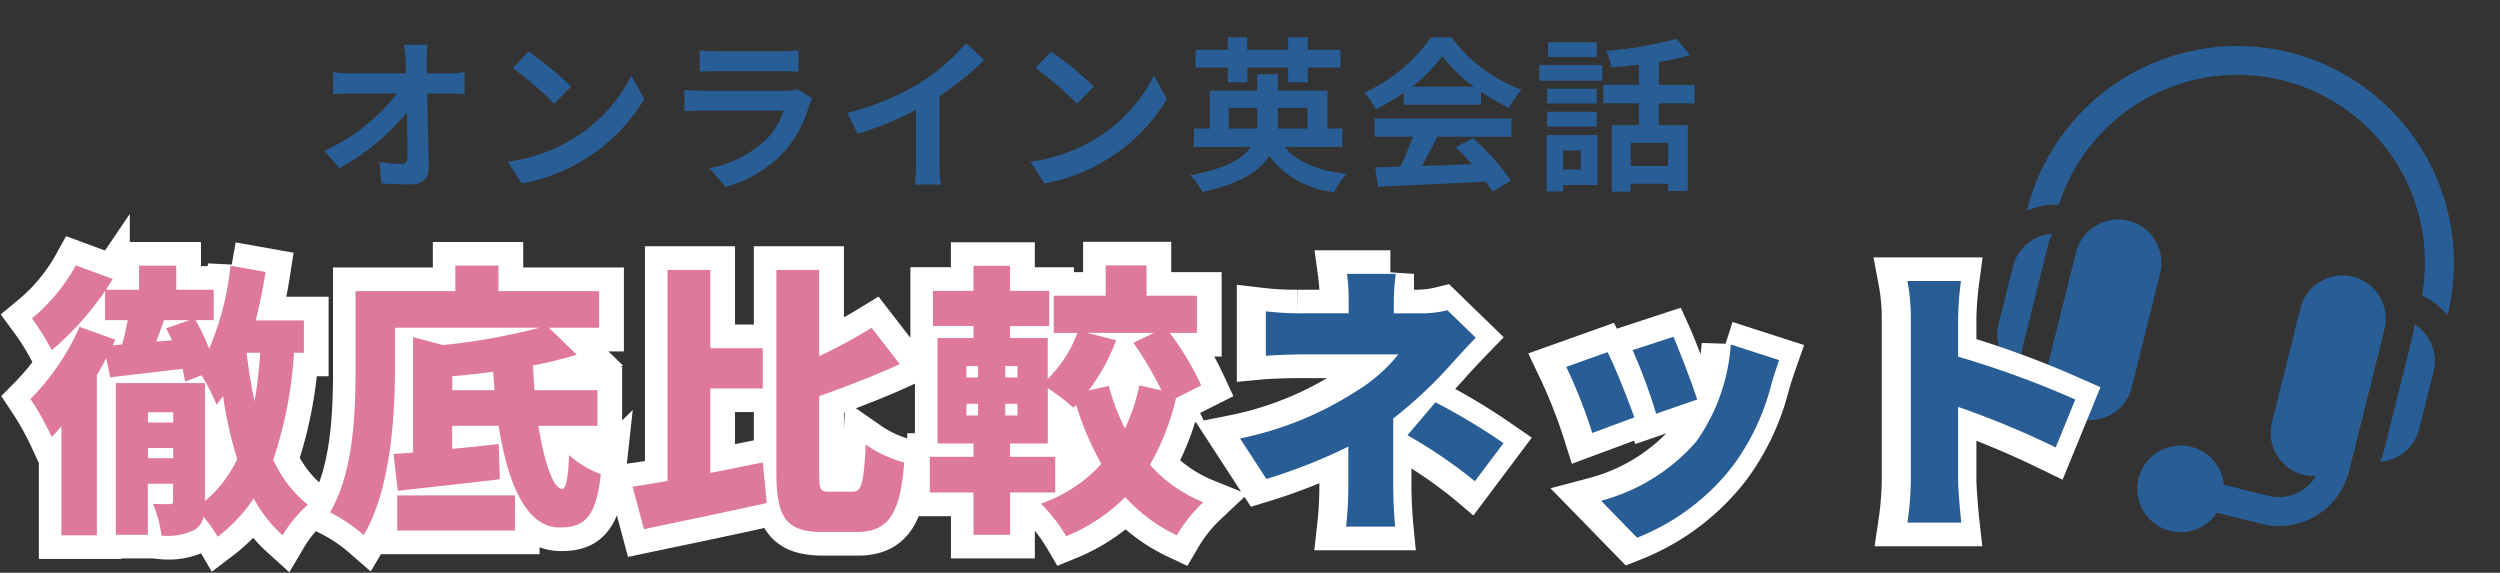<svg xmlns="http://www.w3.org/2000/svg" width="211.557" height="48.467" viewBox="0 0 211.557 48.467">
  <rect x="0" y="0" width="211.557" height="48.467" fill="#333333" stroke="none"/>
  <g transform="translate(-571.8 -12)">
    <g transform="translate(717.686 4.5) rotate(14)">
      <g transform="translate(35.891 17.118)">
        <g>
          <path d="M94.668,210A3.672,3.672,0,0,0,91,213.668v9.945a3.668,3.668,0,1,0,7.336,0v-9.945A3.672,3.672,0,0,0,94.668,210Z" transform="translate(-91 -210)" fill="#285e95"/>
        </g>
      </g>
      <g transform="translate(31 19.756)">
        <g>
          <path d="M33.445,243.4a6.066,6.066,0,0,1,.1-1.03A3.661,3.661,0,0,0,31,245.841V250.9a3.661,3.661,0,0,0,2.55,3.475,6.066,6.066,0,0,1-.1-1.03Z" transform="translate(-31 -242.366)" fill="#285e95"/>
        </g>
      </g>
      <g transform="translate(45.673 17.118)">
        <g>
          <path d="M224.45,210a3.672,3.672,0,0,0-3.668,3.668v9.945a3.672,3.672,0,0,0,3.668,3.668,3.619,3.619,0,0,0,1.051-.172,3.661,3.661,0,0,1-3.5,2.617h-3.893a3.668,3.668,0,1,0,0,2.445H222a6.121,6.121,0,0,0,6.114-6.114v-12.39A3.672,3.672,0,0,0,224.45,210Z" transform="translate(-211 -210)" fill="#285e95"/>
        </g>
      </g>
      <g transform="translate(65.132 19.756)">
        <g>
          <path d="M449.722,242.366a6.062,6.062,0,0,1,.1,1.03v9.945a6.062,6.062,0,0,1-.1,1.03,3.661,3.661,0,0,0,2.55-3.475v-5.054A3.661,3.661,0,0,0,449.722,242.366Z" transform="translate(-449.722 -242.366)" fill="#285e95"/>
        </g>
      </g>
      <g transform="translate(31)">
        <g>
          <path d="M49.341,0A18.361,18.361,0,0,0,31,18.341v.031a6.055,6.055,0,0,1,2.5-1.136,15.876,15.876,0,0,1,31.678,0,6.056,6.056,0,0,1,2.5,1.136v-.031A18.361,18.361,0,0,0,49.341,0Z" transform="translate(-31)" fill="#285e95"/>
        </g>
      </g>
    </g>
    <path d="M-49.021-11.214h-1.988c.056.364.1.812.14,1.414q.021.462.042,1.008h-4.634a13.4,13.4,0,0,1-1.554-.1v1.862c.49-.028,1.092-.056,1.6-.056H-51.6a16.623,16.623,0,0,1-6.16,4.858L-56.469-.77A19.252,19.252,0,0,0-50.757-5.5c.028,1.442.028,2.842.028,3.78,0,.406-.14.588-.49.588A11.891,11.891,0,0,1-53.081-1.3l.154,1.82c.8.056,1.582.084,2.436.084,1.064,0,1.582-.518,1.568-1.414-.028-1.89-.084-4.228-.126-6.272h1.806c.378,0,.91.028,1.358.042V-8.9a10.823,10.823,0,0,1-1.456.112h-1.75c0-.364-.014-.7-.014-1.008A11.975,11.975,0,0,1-49.021-11.214Zm8.54.574L-41.8-9.24a29.109,29.109,0,0,1,3.5,3.024l1.428-1.456A28.276,28.276,0,0,0-40.481-10.64Zm-1.75,9.324L-41.055.532a15.162,15.162,0,0,0,5.194-1.974,14.887,14.887,0,0,0,5.18-5.18L-31.773-8.6a13.182,13.182,0,0,1-5.1,5.446A14.43,14.43,0,0,1-42.231-1.316Zm16.24-9.422v1.806c.406-.028,1.008-.042,1.456-.042h5.362c.5,0,1.162.014,1.54.042v-1.806a13.2,13.2,0,0,1-1.512.07h-5.39A11.8,11.8,0,0,1-25.991-10.738Zm9.534,4.06-1.246-.77a2.953,2.953,0,0,1-1.022.14h-6.93c-.434,0-1.036-.042-1.624-.084v1.82c.588-.056,1.288-.07,1.624-.07h6.762A6.074,6.074,0,0,1-20.335-3.22,9.443,9.443,0,0,1-25.179-.77L-23.793.812a10.483,10.483,0,0,0,5-3.024A10.061,10.061,0,0,0-16.723-6.09,5.187,5.187,0,0,1-16.457-6.678ZM-13.5-5.446l.882,1.764A28.053,28.053,0,0,0-7.679-5.7v4.48a15.679,15.679,0,0,1-.1,1.834h2.212a9.625,9.625,0,0,1-.126-1.834V-6.874A25.679,25.679,0,0,0-1.925-9.912l-1.512-1.442a17.948,17.948,0,0,1-3.948,3.4A22.512,22.512,0,0,1-13.5-5.446ZM3.745-10.64,2.429-9.24a29.109,29.109,0,0,1,3.5,3.024L7.357-7.672A28.276,28.276,0,0,0,3.745-10.64ZM2-1.316,3.171.532A15.162,15.162,0,0,0,8.365-1.442a14.887,14.887,0,0,0,5.18-5.18L12.453-8.6a13.182,13.182,0,0,1-5.1,5.446A14.43,14.43,0,0,1,2-1.316Zm16.7-6.72h1.652V-9.282h3.458v1.246h1.666V-9.282h2.758v-1.5H25.473v-1.064H23.807v1.064H20.349v-1.064H18.7v1.064h-2.73v1.5H18.7Zm.084,3.92V-5.88h2.408v1.26a3.043,3.043,0,0,1-.028.5ZM25.445-5.88v1.764h-2.52c.014-.154.014-.322.014-.476V-5.88Zm2.94,3.318V-4.116H27.139V-7.322h-4.2v-1.4h-1.75v1.4H17.171v3.206H15.827v1.554h4.816c-.658.994-2.128,1.848-5.124,2.394a6.844,6.844,0,0,1,1.036,1.414C19.719.56,21.385-.518,22.211-1.82a7.663,7.663,0,0,0,5.5,3.066,6.607,6.607,0,0,1,1.036-1.54c-2.45-.252-4.186-.994-5.236-2.268Zm5.894-5.1a12.723,12.723,0,0,0,2.562-2.59,13.625,13.625,0,0,0,2.688,2.59Zm-.686,1.526h6.538V-7.238A16.918,16.918,0,0,0,42.483-5.88a8.629,8.629,0,0,1,1.078-1.526,12.806,12.806,0,0,1-5.922-4.438H35.9a13.9,13.9,0,0,1-5.656,4.69,6.5,6.5,0,0,1,.98,1.4,16.165,16.165,0,0,0,2.366-1.4Zm-2.478,2.7h3.248A26.885,26.885,0,0,1,33.3-.9l-2.114.07L31.409.8c2.38-.112,5.838-.252,9.128-.434a7.421,7.421,0,0,1,.56.868L42.651.294a18.829,18.829,0,0,0-3.206-3.6l-1.47.77a16.686,16.686,0,0,1,1.372,1.428c-1.428.056-2.87.112-4.214.154.42-.784.882-1.652,1.288-2.478h6.272V-4.97H31.115Zm18.816-7.994H45.8v1.26h4.13Zm-1.358,9.17v1.6h-1.5v-1.6ZM49.987-3.57H45.675V1.2h1.4V.658h2.912Zm-4.27-.714h4.2v-1.26h-4.2Zm4.2-3.206h-4.2v1.246h4.2Zm-4.858-.686h5.32V-9.492h-5.32ZM55.965-.952H52.787v-1.96h3.178Zm2.226-5.306V-7.812h-3.01V-9.758a21.289,21.289,0,0,0,2.646-.574l-1.176-1.386A30.6,30.6,0,0,1,50.715-10.7a5.448,5.448,0,0,1,.448,1.4c.742-.056,1.54-.126,2.324-.224v1.708h-3.01v1.554h3.01V-4.41H51.2V1.218h1.582V.546h3.178v.616h1.666V-4.41h-2.45V-6.258Z" transform="translate(657 27)" fill="#285e95"/>
    <g>
      <path d="M-68.088-13.152a40.71,40.71,0,0,1-.48,4.128c-.288-1.32-.5-2.712-.672-4.128Zm-9.5,8.928v-.864h2.136v.864Zm2.136-3.888v.864h-2.136v-.864Zm-1.44-5.976.672-1.824h2.16l-1.992.7q.252.468.5,1.008Zm12.5.936v-2.736h-4.08c.336-1.32.624-2.712.84-4.1l-2.976-.528a23.753,23.753,0,0,1-1.8,7.032,17.263,17.263,0,0,0-1.152-2.424h1.536V-18.48h-3.168v-2.04h-3.144v2.04h-2.808c.192-.312.384-.6.576-.912l-3.12-1.152a15.608,15.608,0,0,1-3.72,4.488,20.927,20.927,0,0,1,1.68,2.688,24.752,24.752,0,0,0,4.512-5.016v2.472h1.92c-.144.672-.288,1.392-.48,2.064l-.792.072.216-.48-3.024-1.08a20.414,20.414,0,0,1-4.152,6.1,24.353,24.353,0,0,1,1.8,3.216c.264-.288.552-.576.816-.912V2.3h3v-13.56q.432-.72.792-1.44l.336,1.632c1.776-.216,3.936-.456,6.12-.72.1.384.168.768.216,1.08l1.392-.528A16.288,16.288,0,0,1-71.784-8.76c.192-.216.36-.456.552-.72a33.453,33.453,0,0,0,1.2,5.328A10.458,10.458,0,0,1-72.768-.6v-9.984H-80.3V2.256h2.712v-4.32h2.136v1.44c0,.216-.072.288-.288.288-.192,0-.84,0-1.416-.024a9.929,9.929,0,0,1,.72,2.688,5.33,5.33,0,0,0,2.784-.48A1.629,1.629,0,0,0-72.888.72a12.046,12.046,0,0,1,1.2,1.7A13.429,13.429,0,0,0-68.64-.816,11.659,11.659,0,0,0-66.192,2.3,10.81,10.81,0,0,1-64.056-.288,10.271,10.271,0,0,1-66.984-4.1a34.784,34.784,0,0,0,1.752-9.048ZM-56.5,1.9h9.96V-1.08H-56.5Zm4.656-11.88V-11.16c1.128-.1,2.3-.216,3.456-.384.048.528.072,1.056.12,1.56ZM-39.552-6.96V-9.984H-44.88c-.048-.7-.1-1.392-.12-2.088a34.693,34.693,0,0,0,3.7-.912l-2.352-2.28h4.248v-3.1h-8.52v-2.16h-3.648v2.16h-8.448v6.672c0,3.552-.144,8.64-2.16,12.048a13.838,13.838,0,0,1,2.856,1.92c2.256-3.792,2.64-9.96,2.64-13.968v-3.576h12.216A54.164,54.164,0,0,1-52.608-13.8l-2.544-.672V-4.7c-.6.048-1.152.072-1.656.12l.36,3.12c2.448-.288,5.664-.624,8.64-.984l-.1-2.976c-1.3.144-2.64.288-3.936.408V-6.96H-47.9c.744,4.9,2.376,8.592,5.112,8.592,2.088.024,3.12-.768,3.528-4.512a8.179,8.179,0,0,1-2.688-1.608c-.072,1.9-.24,2.856-.6,2.856-.72,0-1.512-2.256-1.992-5.328ZM-30-10.128h4.44v-3.408H-30V-20.16h-3.624V-2.3c-1.08.192-2.088.36-2.952.48l.96,3.6C-32.64,1.152-28.776.36-25.224-.432l-.336-3.432c-1.464.288-2.976.6-4.44.888Zm10.08,8.736c-.792,0-.864-.168-.864-1.584v-6.5c2.232-.792,4.68-1.728,6.816-2.712l-2.376-3.072a46.419,46.419,0,0,1-4.44,2.4v-7.3h-3.624V-3c0,3.864.864,5.016,3.912,5.016h2.9c2.76,0,3.672-1.68,4.008-5.88a10.372,10.372,0,0,1-3.264-1.512c-.168,3.168-.312,3.984-1.1,3.984ZM2.016-9.96a16.549,16.549,0,0,0,2.328-4.248L1.9-14.832h5.64l-1.728.84A31.624,31.624,0,0,1,8.184-9.96l-1.872-.432A16.7,16.7,0,0,1,5.088-6.744a18,18,0,0,1-1.368-3.6Zm-6.024-1.1H-5.04v-.96h1.032Zm0,3.216H-5.04v-.984h1.032Zm-4.32-.984h.984v.984h-.984Zm0-3.192h.984v.96h-.984Zm19.872,1.632a24.377,24.377,0,0,0-2.664-4.44h2.3v-3.144H6.912v-2.568H3.456v2.568H-.936v3.144H1.056a10.517,10.517,0,0,1-2.5,3.888V-14.4H-4.632v-1.008H-1.32v-2.976H-4.632V-20.5h-3.1v2.112H-11.16v2.976h3.432V-14.4h-3.048v8.928h3.048v1.128h-3.7V-1.32h3.7V2.256h3.1V-1.32H-.816V-4.344H-4.632V-5.472H-1.44v-4.68A17.4,17.4,0,0,1,.72-8.5l.24-.24A24.814,24.814,0,0,0,3.1-3.744,12.369,12.369,0,0,1-2.016-.384,13.929,13.929,0,0,1,.12,2.376,15.123,15.123,0,0,0,5.112-.936,13.836,13.836,0,0,0,9.48,2.3,12.639,12.639,0,0,1,11.712-.5,12.192,12.192,0,0,1,7.2-3.672a20.336,20.336,0,0,0,2.208-5.64Zm15.912-9.432H23.328a16.082,16.082,0,0,1,.144,2.28v1.056h-3.84a24.631,24.631,0,0,1-3.168-.168v3.768c.768-.072,2.352-.12,3.24-.12h7.968A13.443,13.443,0,0,1,24.1-9.888,28.43,28.43,0,0,1,14.28-5.9l2.232,3.432a46.259,46.259,0,0,0,6.936-2.736v3.48a30.774,30.774,0,0,1-.192,3.288h4.152c-.072-.744-.168-2.28-.168-3.288V-7.584a37.51,37.51,0,0,0,4.848-4.536c.576-.648,1.44-1.584,2.136-2.3l-2.4-2.328a9.1,9.1,0,0,1-2.256.264h-2.28v-1.056A20.219,20.219,0,0,1,27.456-19.824Zm6.7,17.544L36.576-5.5a52.924,52.924,0,0,0-5.76-3.456L28.44-6.168A40.925,40.925,0,0,1,34.152-2.28ZM50.952-14.5,47.5-13.368a45.176,45.176,0,0,1,1.992,5.376l3.48-1.2C52.608-10.32,51.432-13.44,50.952-14.5ZM59.9-12.528l-4.1-1.32a16,16,0,0,1-2.928,8.232,16.194,16.194,0,0,1-8.04,4.992L47.88,2.5a19.018,19.018,0,0,0,8.136-6.12,19.682,19.682,0,0,0,3.216-6.816C59.4-11.016,59.568-11.592,59.9-12.528ZM45.384-13.2l-3.5,1.248A43.686,43.686,0,0,1,44.088-6.36L47.64-7.68C47.16-9.072,46.056-11.856,45.384-13.2ZM71.04-2.4a26.943,26.943,0,0,1-.288,3.624h4.56c-.12-1.08-.264-2.976-.264-3.624V-8.568A74.849,74.849,0,0,1,83.3-5.136L84.96-9.192a79.349,79.349,0,0,0-9.912-3.624V-16.1a28.533,28.533,0,0,1,.24-3.12H70.752a16.766,16.766,0,0,1,.288,3.12Z" transform="translate(662 55)" fill="#fff" stroke="#fff" stroke-width="4"/>
      <path d="M-30.18-13.152a40.707,40.707,0,0,1-.48,4.128c-.288-1.32-.5-2.712-.672-4.128Zm-9.5,8.928v-.864h2.136v.864Zm2.136-3.888v.864h-2.136v-.864Zm-1.44-5.976.672-1.824h2.16l-1.992.7q.252.468.5,1.008Zm12.5.936v-2.736h-4.08c.336-1.32.624-2.712.84-4.1L-32.7-20.52a23.753,23.753,0,0,1-1.8,7.032,17.263,17.263,0,0,0-1.152-2.424h1.536V-18.48h-3.168v-2.04h-3.144v2.04h-2.808c.192-.312.384-.6.576-.912l-3.12-1.152a15.608,15.608,0,0,1-3.72,4.488,20.927,20.927,0,0,1,1.68,2.688,24.752,24.752,0,0,0,4.512-5.016v2.472h1.92c-.144.672-.288,1.392-.48,2.064l-.792.072.216-.48-3.024-1.08a20.414,20.414,0,0,1-4.152,6.1,24.353,24.353,0,0,1,1.8,3.216c.264-.288.552-.576.816-.912V2.3h3v-13.56q.432-.72.792-1.44l.336,1.632c1.776-.216,3.936-.456,6.12-.72.1.384.168.768.216,1.08l1.392-.528A16.288,16.288,0,0,1-33.876-8.76c.192-.216.36-.456.552-.72a33.453,33.453,0,0,0,1.2,5.328A10.458,10.458,0,0,1-34.86-.6v-9.984H-42.4V2.256h2.712v-4.32h2.136v1.44c0,.216-.072.288-.288.288-.192,0-.84,0-1.416-.024a9.929,9.929,0,0,1,.72,2.688,5.33,5.33,0,0,0,2.784-.48A1.629,1.629,0,0,0-34.98.72a12.046,12.046,0,0,1,1.2,1.7,13.429,13.429,0,0,0,3.048-3.24A11.659,11.659,0,0,0-28.284,2.3,10.81,10.81,0,0,1-26.148-.288,10.271,10.271,0,0,1-29.076-4.1a34.784,34.784,0,0,0,1.752-9.048Zm7.9,15.048h9.96V-1.08h-9.96Zm4.656-11.88V-11.16c1.128-.1,2.3-.216,3.456-.384.048.528.072,1.056.12,1.56ZM-1.644-6.96V-9.984H-6.972c-.048-.7-.1-1.392-.12-2.088a34.693,34.693,0,0,0,3.7-.912l-2.352-2.28H-1.5v-3.1h-8.52v-2.16h-3.648v2.16h-8.448v6.672c0,3.552-.144,8.64-2.16,12.048A13.838,13.838,0,0,1-21.42,2.28c2.256-3.792,2.64-9.96,2.64-13.968v-3.576H-6.564A54.164,54.164,0,0,1-14.7-13.8l-2.544-.672V-4.7c-.6.048-1.152.072-1.656.12l.36,3.12c2.448-.288,5.664-.624,8.64-.984L-10-5.424c-1.3.144-2.64.288-3.936.408V-6.96H-10c.744,4.9,2.376,8.592,5.112,8.592C-2.8,1.656-1.764.864-1.356-2.88A8.179,8.179,0,0,1-4.044-4.488c-.072,1.9-.24,2.856-.6,2.856-.72,0-1.512-2.256-1.992-5.328Zm9.552-3.168h4.44v-3.408H7.908V-20.16H4.284V-2.3c-1.08.192-2.088.36-2.952.48l.96,3.6C5.268,1.152,9.132.36,12.684-.432l-.336-3.432c-1.464.288-2.976.6-4.44.888Zm10.08,8.736c-.792,0-.864-.168-.864-1.584v-6.5c2.232-.792,4.68-1.728,6.816-2.712l-2.376-3.072a46.419,46.419,0,0,1-4.44,2.4v-7.3H13.5V-3c0,3.864.864,5.016,3.912,5.016h2.9c2.76,0,3.672-1.68,4.008-5.88A10.372,10.372,0,0,1,21.06-5.376c-.168,3.168-.312,3.984-1.1,3.984ZM39.924-9.96a16.549,16.549,0,0,0,2.328-4.248L39.8-14.832h5.64l-1.728.84A31.624,31.624,0,0,1,46.092-9.96l-1.872-.432A16.7,16.7,0,0,1,43-6.744a18,18,0,0,1-1.368-3.6Zm-6.024-1.1H32.868v-.96H33.9Zm0,3.216H32.868v-.984H33.9Zm-4.32-.984h.984v.984H29.58Zm0-3.192h.984v.96H29.58Zm19.872,1.632a24.377,24.377,0,0,0-2.664-4.44h2.3v-3.144H44.82v-2.568H41.364v2.568H36.972v3.144h1.992a10.517,10.517,0,0,1-2.5,3.888V-14.4H33.276v-1.008h3.312v-2.976H33.276V-20.5h-3.1v2.112H26.748v2.976H30.18V-14.4H27.132v8.928H30.18v1.128h-3.7V-1.32h3.7V2.256h3.1V-1.32h3.816V-4.344H33.276V-5.472h3.192v-4.68A17.4,17.4,0,0,1,38.628-8.5l.24-.24A24.814,24.814,0,0,0,41-3.744a12.369,12.369,0,0,1-5.112,3.36,13.929,13.929,0,0,1,2.136,2.76A15.123,15.123,0,0,0,43.02-.936,13.836,13.836,0,0,0,47.388,2.3,12.639,12.639,0,0,1,49.62-.5a12.192,12.192,0,0,1-4.512-3.168,20.336,20.336,0,0,0,2.208-5.64Z" transform="translate(624 55)" fill="#de799d"/>
      <path d="M-23.088-19.824h-4.128a16.082,16.082,0,0,1,.144,2.28v1.056h-3.84a24.631,24.631,0,0,1-3.168-.168v3.768c.768-.072,2.352-.12,3.24-.12h7.968a13.443,13.443,0,0,1-3.576,3.12A28.43,28.43,0,0,1-36.264-5.9l2.232,3.432A46.259,46.259,0,0,0-27.1-5.208v3.48a30.774,30.774,0,0,1-.192,3.288h4.152C-23.208.816-23.3-.72-23.3-1.728V-7.584a37.51,37.51,0,0,0,4.848-4.536c.576-.648,1.44-1.584,2.136-2.3l-2.4-2.328a9.1,9.1,0,0,1-2.256.264h-2.28v-1.056A20.219,20.219,0,0,1-23.088-19.824Zm6.7,17.544L-13.968-5.5a52.924,52.924,0,0,0-5.76-3.456L-22.1-6.168A40.925,40.925,0,0,1-16.392-2.28ZM.408-14.5l-3.456,1.128A45.176,45.176,0,0,1-1.056-7.992l3.48-1.2C2.064-10.32.888-13.44.408-14.5ZM9.36-12.528l-4.1-1.32A16,16,0,0,1,2.328-5.616,16.194,16.194,0,0,1-5.712-.624L-2.664,2.5a19.018,19.018,0,0,0,8.136-6.12A19.682,19.682,0,0,0,8.688-10.44C8.856-11.016,9.024-11.592,9.36-12.528ZM-5.16-13.2l-3.5,1.248A43.687,43.687,0,0,1-6.456-6.36L-2.9-7.68C-3.384-9.072-4.488-11.856-5.16-13.2ZM20.5-2.4a26.943,26.943,0,0,1-.288,3.624h4.56C24.648.144,24.5-1.752,24.5-2.4V-8.568A74.849,74.849,0,0,1,32.76-5.136l1.656-4.056A79.348,79.348,0,0,0,24.5-12.816V-16.1a28.534,28.534,0,0,1,.24-3.12H20.208A16.766,16.766,0,0,1,20.5-16.1Z" transform="translate(713 55)" fill="#285e95"/>
    </g>
  </g>
</svg>
